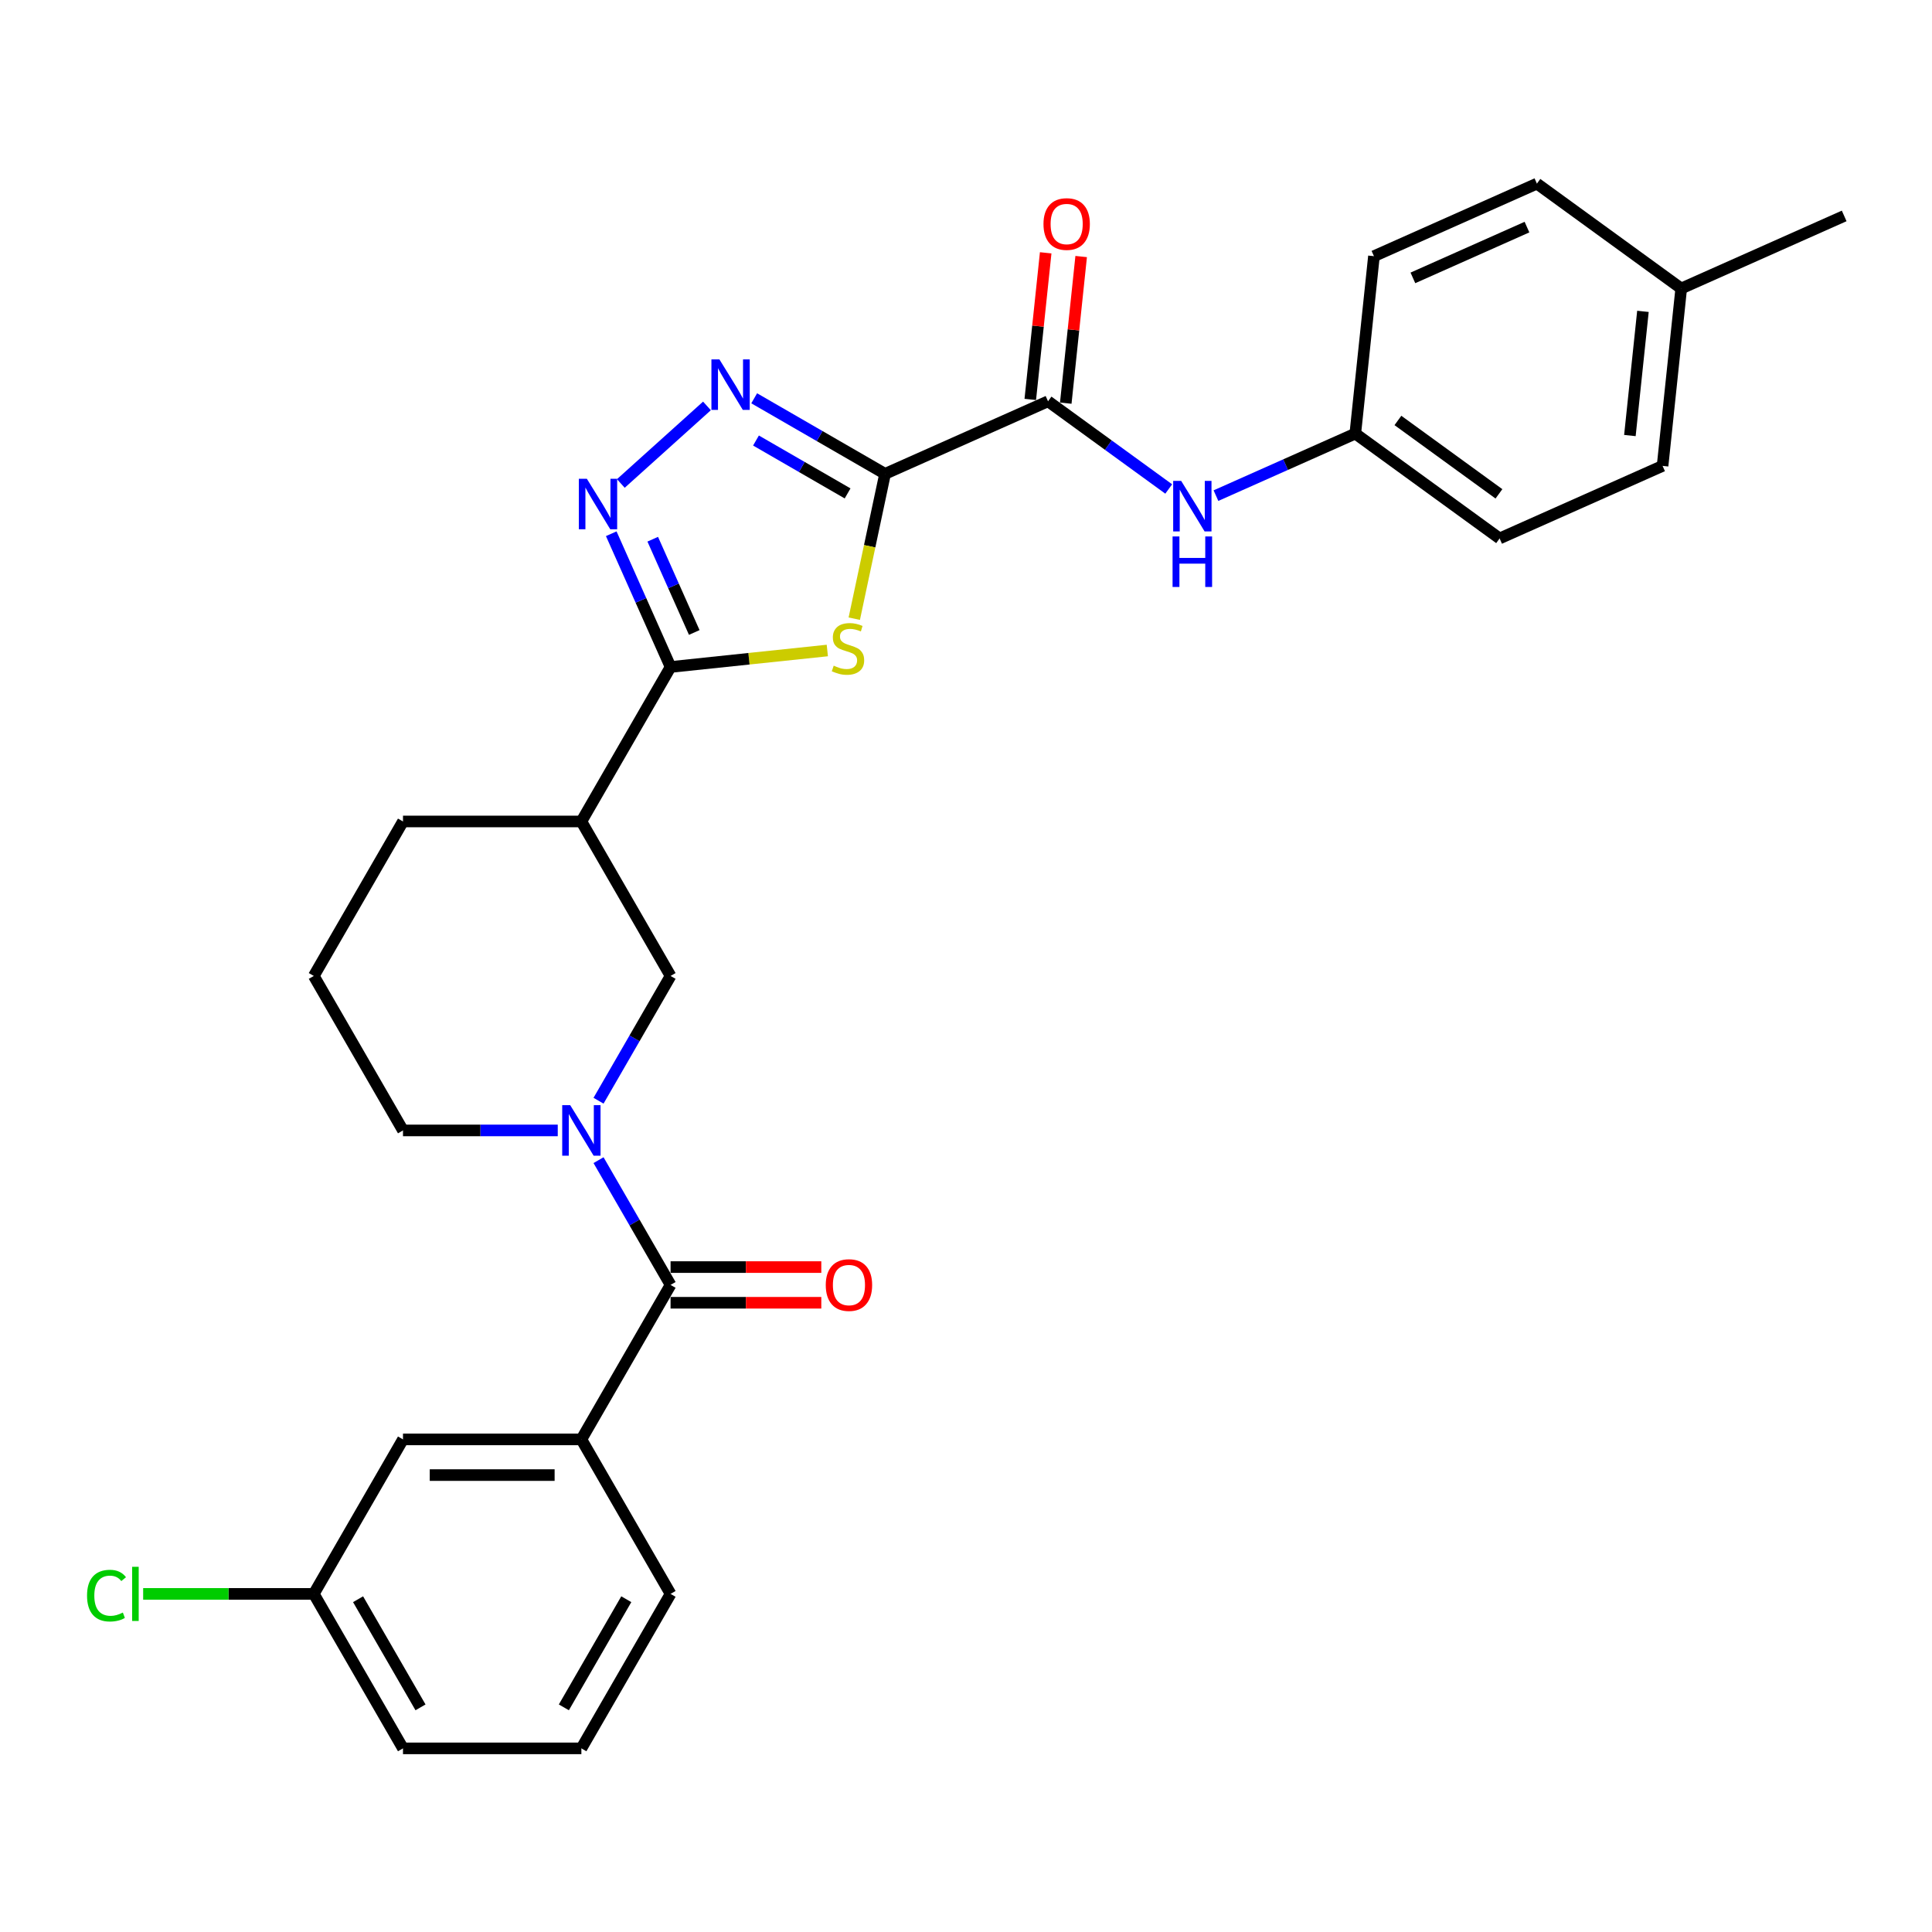 <?xml version='1.0' encoding='iso-8859-1'?>
<svg version='1.1' baseProfile='full'
              xmlns='http://www.w3.org/2000/svg'
                      xmlns:rdkit='http://www.rdkit.org/xml'
                      xmlns:xlink='http://www.w3.org/1999/xlink'
                  xml:space='preserve'
width='1000px' height='1000px' viewBox='0 0 1000 1000'>
<!-- END OF HEADER -->
<rect style='opacity:1.0;fill:#FFFFFF;stroke:none' width='1000' height='1000' x='0' y='0'> </rect>
<path class='bond-0' d='M 458.106,245.263 L 450.138,282.747' style='fill:none;fill-rule:evenodd;stroke:#000000;stroke-width:6px;stroke-linecap:butt;stroke-linejoin:miter;stroke-opacity:1' />
<path class='bond-0' d='M 450.138,282.747 L 442.171,320.231' style='fill:none;fill-rule:evenodd;stroke:#CCCC00;stroke-width:6px;stroke-linecap:butt;stroke-linejoin:miter;stroke-opacity:1' />
<path class='bond-2' d='M 458.106,245.263 L 424.238,225.71' style='fill:none;fill-rule:evenodd;stroke:#000000;stroke-width:6px;stroke-linecap:butt;stroke-linejoin:miter;stroke-opacity:1' />
<path class='bond-2' d='M 424.238,225.71 L 390.37,206.156' style='fill:none;fill-rule:evenodd;stroke:#0000FF;stroke-width:6px;stroke-linecap:butt;stroke-linejoin:miter;stroke-opacity:1' />
<path class='bond-2' d='M 438.712,255.389 L 415.005,241.702' style='fill:none;fill-rule:evenodd;stroke:#000000;stroke-width:6px;stroke-linecap:butt;stroke-linejoin:miter;stroke-opacity:1' />
<path class='bond-2' d='M 415.005,241.702 L 391.297,228.014' style='fill:none;fill-rule:evenodd;stroke:#0000FF;stroke-width:6px;stroke-linecap:butt;stroke-linejoin:miter;stroke-opacity:1' />
<path class='bond-6' d='M 458.106,245.263 L 542.454,207.709' style='fill:none;fill-rule:evenodd;stroke:#000000;stroke-width:6px;stroke-linecap:butt;stroke-linejoin:miter;stroke-opacity:1' />
<path class='bond-1' d='M 428.217,336.7 L 387.651,340.964' style='fill:none;fill-rule:evenodd;stroke:#CCCC00;stroke-width:6px;stroke-linecap:butt;stroke-linejoin:miter;stroke-opacity:1' />
<path class='bond-1' d='M 387.651,340.964 L 347.084,345.228' style='fill:none;fill-rule:evenodd;stroke:#000000;stroke-width:6px;stroke-linecap:butt;stroke-linejoin:miter;stroke-opacity:1' />
<path class='bond-7' d='M 347.084,345.228 L 300.919,425.189' style='fill:none;fill-rule:evenodd;stroke:#000000;stroke-width:6px;stroke-linecap:butt;stroke-linejoin:miter;stroke-opacity:1' />
<path class='bond-29' d='M 347.084,345.228 L 331.731,310.745' style='fill:none;fill-rule:evenodd;stroke:#000000;stroke-width:6px;stroke-linecap:butt;stroke-linejoin:miter;stroke-opacity:1' />
<path class='bond-29' d='M 331.731,310.745 L 316.378,276.262' style='fill:none;fill-rule:evenodd;stroke:#0000FF;stroke-width:6px;stroke-linecap:butt;stroke-linejoin:miter;stroke-opacity:1' />
<path class='bond-29' d='M 359.348,327.372 L 348.601,303.234' style='fill:none;fill-rule:evenodd;stroke:#000000;stroke-width:6px;stroke-linecap:butt;stroke-linejoin:miter;stroke-opacity:1' />
<path class='bond-29' d='M 348.601,303.234 L 337.854,279.096' style='fill:none;fill-rule:evenodd;stroke:#0000FF;stroke-width:6px;stroke-linecap:butt;stroke-linejoin:miter;stroke-opacity:1' />
<path class='bond-3' d='M 365.92,210.105 L 321.343,250.243' style='fill:none;fill-rule:evenodd;stroke:#0000FF;stroke-width:6px;stroke-linecap:butt;stroke-linejoin:miter;stroke-opacity:1' />
<path class='bond-4' d='M 309.8,569.728 L 328.442,537.439' style='fill:none;fill-rule:evenodd;stroke:#0000FF;stroke-width:6px;stroke-linecap:butt;stroke-linejoin:miter;stroke-opacity:1' />
<path class='bond-4' d='M 328.442,537.439 L 347.084,505.15' style='fill:none;fill-rule:evenodd;stroke:#000000;stroke-width:6px;stroke-linecap:butt;stroke-linejoin:miter;stroke-opacity:1' />
<path class='bond-5' d='M 309.8,600.493 L 328.442,632.782' style='fill:none;fill-rule:evenodd;stroke:#0000FF;stroke-width:6px;stroke-linecap:butt;stroke-linejoin:miter;stroke-opacity:1' />
<path class='bond-5' d='M 328.442,632.782 L 347.084,665.071' style='fill:none;fill-rule:evenodd;stroke:#000000;stroke-width:6px;stroke-linecap:butt;stroke-linejoin:miter;stroke-opacity:1' />
<path class='bond-31' d='M 288.694,585.11 L 248.641,585.11' style='fill:none;fill-rule:evenodd;stroke:#0000FF;stroke-width:6px;stroke-linecap:butt;stroke-linejoin:miter;stroke-opacity:1' />
<path class='bond-31' d='M 248.641,585.11 L 208.588,585.11' style='fill:none;fill-rule:evenodd;stroke:#000000;stroke-width:6px;stroke-linecap:butt;stroke-linejoin:miter;stroke-opacity:1' />
<path class='bond-9' d='M 347.084,665.071 L 300.919,745.032' style='fill:none;fill-rule:evenodd;stroke:#000000;stroke-width:6px;stroke-linecap:butt;stroke-linejoin:miter;stroke-opacity:1' />
<path class='bond-11' d='M 347.084,674.304 L 386.094,674.304' style='fill:none;fill-rule:evenodd;stroke:#000000;stroke-width:6px;stroke-linecap:butt;stroke-linejoin:miter;stroke-opacity:1' />
<path class='bond-11' d='M 386.094,674.304 L 425.104,674.304' style='fill:none;fill-rule:evenodd;stroke:#FF0000;stroke-width:6px;stroke-linecap:butt;stroke-linejoin:miter;stroke-opacity:1' />
<path class='bond-11' d='M 347.084,655.838 L 386.094,655.838' style='fill:none;fill-rule:evenodd;stroke:#000000;stroke-width:6px;stroke-linecap:butt;stroke-linejoin:miter;stroke-opacity:1' />
<path class='bond-11' d='M 386.094,655.838 L 425.104,655.838' style='fill:none;fill-rule:evenodd;stroke:#FF0000;stroke-width:6px;stroke-linecap:butt;stroke-linejoin:miter;stroke-opacity:1' />
<path class='bond-10' d='M 542.454,207.709 L 573.691,230.404' style='fill:none;fill-rule:evenodd;stroke:#000000;stroke-width:6px;stroke-linecap:butt;stroke-linejoin:miter;stroke-opacity:1' />
<path class='bond-10' d='M 573.691,230.404 L 604.927,253.098' style='fill:none;fill-rule:evenodd;stroke:#0000FF;stroke-width:6px;stroke-linecap:butt;stroke-linejoin:miter;stroke-opacity:1' />
<path class='bond-12' d='M 551.637,208.674 L 555.625,170.73' style='fill:none;fill-rule:evenodd;stroke:#000000;stroke-width:6px;stroke-linecap:butt;stroke-linejoin:miter;stroke-opacity:1' />
<path class='bond-12' d='M 555.625,170.73 L 559.613,132.785' style='fill:none;fill-rule:evenodd;stroke:#FF0000;stroke-width:6px;stroke-linecap:butt;stroke-linejoin:miter;stroke-opacity:1' />
<path class='bond-12' d='M 533.272,206.744 L 537.26,168.799' style='fill:none;fill-rule:evenodd;stroke:#000000;stroke-width:6px;stroke-linecap:butt;stroke-linejoin:miter;stroke-opacity:1' />
<path class='bond-12' d='M 537.26,168.799 L 541.248,130.855' style='fill:none;fill-rule:evenodd;stroke:#FF0000;stroke-width:6px;stroke-linecap:butt;stroke-linejoin:miter;stroke-opacity:1' />
<path class='bond-8' d='M 300.919,425.189 L 347.084,505.15' style='fill:none;fill-rule:evenodd;stroke:#000000;stroke-width:6px;stroke-linecap:butt;stroke-linejoin:miter;stroke-opacity:1' />
<path class='bond-19' d='M 300.919,425.189 L 208.588,425.189' style='fill:none;fill-rule:evenodd;stroke:#000000;stroke-width:6px;stroke-linecap:butt;stroke-linejoin:miter;stroke-opacity:1' />
<path class='bond-13' d='M 300.919,745.032 L 208.588,745.032' style='fill:none;fill-rule:evenodd;stroke:#000000;stroke-width:6px;stroke-linecap:butt;stroke-linejoin:miter;stroke-opacity:1' />
<path class='bond-13' d='M 287.069,763.498 L 222.437,763.498' style='fill:none;fill-rule:evenodd;stroke:#000000;stroke-width:6px;stroke-linecap:butt;stroke-linejoin:miter;stroke-opacity:1' />
<path class='bond-24' d='M 300.919,745.032 L 347.084,824.993' style='fill:none;fill-rule:evenodd;stroke:#000000;stroke-width:6px;stroke-linecap:butt;stroke-linejoin:miter;stroke-opacity:1' />
<path class='bond-14' d='M 629.376,256.537 L 665.438,240.481' style='fill:none;fill-rule:evenodd;stroke:#0000FF;stroke-width:6px;stroke-linecap:butt;stroke-linejoin:miter;stroke-opacity:1' />
<path class='bond-14' d='M 665.438,240.481 L 701.5,224.425' style='fill:none;fill-rule:evenodd;stroke:#000000;stroke-width:6px;stroke-linecap:butt;stroke-linejoin:miter;stroke-opacity:1' />
<path class='bond-16' d='M 208.588,745.032 L 162.422,824.993' style='fill:none;fill-rule:evenodd;stroke:#000000;stroke-width:6px;stroke-linecap:butt;stroke-linejoin:miter;stroke-opacity:1' />
<path class='bond-20' d='M 701.5,224.425 L 711.151,132.6' style='fill:none;fill-rule:evenodd;stroke:#000000;stroke-width:6px;stroke-linecap:butt;stroke-linejoin:miter;stroke-opacity:1' />
<path class='bond-21' d='M 701.5,224.425 L 776.197,278.696' style='fill:none;fill-rule:evenodd;stroke:#000000;stroke-width:6px;stroke-linecap:butt;stroke-linejoin:miter;stroke-opacity:1' />
<path class='bond-21' d='M 723.559,217.627 L 775.847,255.616' style='fill:none;fill-rule:evenodd;stroke:#000000;stroke-width:6px;stroke-linecap:butt;stroke-linejoin:miter;stroke-opacity:1' />
<path class='bond-15' d='M 208.588,585.11 L 162.422,505.15' style='fill:none;fill-rule:evenodd;stroke:#000000;stroke-width:6px;stroke-linecap:butt;stroke-linejoin:miter;stroke-opacity:1' />
<path class='bond-17' d='M 162.422,824.993 L 118.26,824.993' style='fill:none;fill-rule:evenodd;stroke:#000000;stroke-width:6px;stroke-linecap:butt;stroke-linejoin:miter;stroke-opacity:1' />
<path class='bond-17' d='M 118.26,824.993 L 74.099,824.993' style='fill:none;fill-rule:evenodd;stroke:#00CC00;stroke-width:6px;stroke-linecap:butt;stroke-linejoin:miter;stroke-opacity:1' />
<path class='bond-32' d='M 162.422,824.993 L 208.588,904.954' style='fill:none;fill-rule:evenodd;stroke:#000000;stroke-width:6px;stroke-linecap:butt;stroke-linejoin:miter;stroke-opacity:1' />
<path class='bond-32' d='M 185.339,827.754 L 217.655,883.727' style='fill:none;fill-rule:evenodd;stroke:#000000;stroke-width:6px;stroke-linecap:butt;stroke-linejoin:miter;stroke-opacity:1' />
<path class='bond-18' d='M 870.197,149.317 L 860.546,241.142' style='fill:none;fill-rule:evenodd;stroke:#000000;stroke-width:6px;stroke-linecap:butt;stroke-linejoin:miter;stroke-opacity:1' />
<path class='bond-18' d='M 850.384,161.16 L 843.628,225.438' style='fill:none;fill-rule:evenodd;stroke:#000000;stroke-width:6px;stroke-linecap:butt;stroke-linejoin:miter;stroke-opacity:1' />
<path class='bond-28' d='M 870.197,149.317 L 954.545,111.762' style='fill:none;fill-rule:evenodd;stroke:#000000;stroke-width:6px;stroke-linecap:butt;stroke-linejoin:miter;stroke-opacity:1' />
<path class='bond-30' d='M 870.197,149.317 L 795.5,95.046' style='fill:none;fill-rule:evenodd;stroke:#000000;stroke-width:6px;stroke-linecap:butt;stroke-linejoin:miter;stroke-opacity:1' />
<path class='bond-25' d='M 208.588,425.189 L 162.422,505.15' style='fill:none;fill-rule:evenodd;stroke:#000000;stroke-width:6px;stroke-linecap:butt;stroke-linejoin:miter;stroke-opacity:1' />
<path class='bond-23' d='M 711.151,132.6 L 795.5,95.046' style='fill:none;fill-rule:evenodd;stroke:#000000;stroke-width:6px;stroke-linecap:butt;stroke-linejoin:miter;stroke-opacity:1' />
<path class='bond-23' d='M 731.314,143.837 L 790.358,117.549' style='fill:none;fill-rule:evenodd;stroke:#000000;stroke-width:6px;stroke-linecap:butt;stroke-linejoin:miter;stroke-opacity:1' />
<path class='bond-22' d='M 776.197,278.696 L 860.546,241.142' style='fill:none;fill-rule:evenodd;stroke:#000000;stroke-width:6px;stroke-linecap:butt;stroke-linejoin:miter;stroke-opacity:1' />
<path class='bond-26' d='M 347.084,824.993 L 300.919,904.954' style='fill:none;fill-rule:evenodd;stroke:#000000;stroke-width:6px;stroke-linecap:butt;stroke-linejoin:miter;stroke-opacity:1' />
<path class='bond-26' d='M 324.167,827.754 L 291.851,883.727' style='fill:none;fill-rule:evenodd;stroke:#000000;stroke-width:6px;stroke-linecap:butt;stroke-linejoin:miter;stroke-opacity:1' />
<path class='bond-27' d='M 300.919,904.954 L 208.588,904.954' style='fill:none;fill-rule:evenodd;stroke:#000000;stroke-width:6px;stroke-linecap:butt;stroke-linejoin:miter;stroke-opacity:1' />
<path  class='atom-1' d='M 431.523 344.551
Q 431.818 344.662, 433.037 345.179
Q 434.256 345.696, 435.585 346.028
Q 436.952 346.324, 438.281 346.324
Q 440.756 346.324, 442.196 345.142
Q 443.637 343.923, 443.637 341.818
Q 443.637 340.378, 442.898 339.491
Q 442.196 338.605, 441.088 338.125
Q 439.98 337.645, 438.134 337.091
Q 435.807 336.389, 434.403 335.724
Q 433.037 335.06, 432.04 333.656
Q 431.08 332.253, 431.08 329.889
Q 431.08 326.602, 433.295 324.571
Q 435.548 322.539, 439.98 322.539
Q 443.009 322.539, 446.443 323.98
L 445.594 326.824
Q 442.455 325.531, 440.091 325.531
Q 437.543 325.531, 436.139 326.602
Q 434.736 327.636, 434.773 329.446
Q 434.773 330.849, 435.474 331.699
Q 436.213 332.548, 437.247 333.028
Q 438.318 333.508, 440.091 334.062
Q 442.455 334.801, 443.858 335.54
Q 445.262 336.278, 446.259 337.793
Q 447.293 339.27, 447.293 341.818
Q 447.293 345.438, 444.855 347.395
Q 442.455 349.315, 438.429 349.315
Q 436.102 349.315, 434.33 348.798
Q 432.594 348.318, 430.526 347.469
L 431.523 344.551
' fill='#CCCC00'/>
<path  class='atom-3' d='M 372.365 186.024
L 380.933 199.873
Q 381.783 201.24, 383.149 203.714
Q 384.516 206.189, 384.59 206.337
L 384.59 186.024
L 388.061 186.024
L 388.061 212.172
L 384.479 212.172
L 375.283 197.03
Q 374.212 195.257, 373.067 193.226
Q 371.959 191.194, 371.626 190.567
L 371.626 212.172
L 368.229 212.172
L 368.229 186.024
L 372.365 186.024
' fill='#0000FF'/>
<path  class='atom-4' d='M 303.75 247.805
L 312.318 261.655
Q 313.168 263.021, 314.534 265.496
Q 315.901 267.97, 315.974 268.118
L 315.974 247.805
L 319.446 247.805
L 319.446 273.953
L 315.864 273.953
L 306.668 258.811
Q 305.596 257.038, 304.452 255.007
Q 303.344 252.976, 303.011 252.348
L 303.011 273.953
L 299.613 273.953
L 299.613 247.805
L 303.75 247.805
' fill='#0000FF'/>
<path  class='atom-5' d='M 295.139 572.036
L 303.707 585.886
Q 304.557 587.253, 305.923 589.727
Q 307.29 592.201, 307.363 592.349
L 307.363 572.036
L 310.835 572.036
L 310.835 598.185
L 307.253 598.185
L 298.056 583.042
Q 296.985 581.27, 295.84 579.238
Q 294.733 577.207, 294.4 576.579
L 294.4 598.185
L 291.002 598.185
L 291.002 572.036
L 295.139 572.036
' fill='#0000FF'/>
<path  class='atom-11' d='M 611.372 248.906
L 619.94 262.755
Q 620.789 264.122, 622.156 266.596
Q 623.522 269.071, 623.596 269.218
L 623.596 248.906
L 627.068 248.906
L 627.068 275.054
L 623.485 275.054
L 614.289 259.912
Q 613.218 258.139, 612.073 256.107
Q 610.965 254.076, 610.633 253.448
L 610.633 275.054
L 607.235 275.054
L 607.235 248.906
L 611.372 248.906
' fill='#0000FF'/>
<path  class='atom-11' d='M 606.921 277.669
L 610.467 277.669
L 610.467 288.785
L 623.836 288.785
L 623.836 277.669
L 627.382 277.669
L 627.382 303.817
L 623.836 303.817
L 623.836 291.74
L 610.467 291.74
L 610.467 303.817
L 606.921 303.817
L 606.921 277.669
' fill='#0000FF'/>
<path  class='atom-12' d='M 427.412 665.145
Q 427.412 658.867, 430.514 655.358
Q 433.617 651.85, 439.415 651.85
Q 445.213 651.85, 448.316 655.358
Q 451.418 658.867, 451.418 665.145
Q 451.418 671.498, 448.279 675.117
Q 445.14 678.699, 439.415 678.699
Q 433.654 678.699, 430.514 675.117
Q 427.412 671.535, 427.412 665.145
M 439.415 675.745
Q 443.404 675.745, 445.546 673.086
Q 447.725 670.39, 447.725 665.145
Q 447.725 660.012, 445.546 657.426
Q 443.404 654.804, 439.415 654.804
Q 435.426 654.804, 433.247 657.389
Q 431.105 659.975, 431.105 665.145
Q 431.105 670.427, 433.247 673.086
Q 435.426 675.745, 439.415 675.745
' fill='#FF0000'/>
<path  class='atom-13' d='M 540.103 115.958
Q 540.103 109.679, 543.205 106.171
Q 546.307 102.662, 552.106 102.662
Q 557.904 102.662, 561.006 106.171
Q 564.109 109.679, 564.109 115.958
Q 564.109 122.31, 560.969 125.93
Q 557.83 129.512, 552.106 129.512
Q 546.344 129.512, 543.205 125.93
Q 540.103 122.347, 540.103 115.958
M 552.106 126.557
Q 556.094 126.557, 558.236 123.898
Q 560.415 121.202, 560.415 115.958
Q 560.415 110.824, 558.236 108.239
Q 556.094 105.617, 552.106 105.617
Q 548.117 105.617, 545.938 108.202
Q 543.796 110.787, 543.796 115.958
Q 543.796 121.239, 545.938 123.898
Q 548.117 126.557, 552.106 126.557
' fill='#FF0000'/>
<path  class='atom-18' d='M 45.051 825.898
Q 45.051 819.398, 48.08 816
Q 51.145 812.565, 56.944 812.565
Q 62.336 812.565, 65.216 816.369
L 62.779 818.364
Q 60.674 815.594, 56.944 815.594
Q 52.992 815.594, 50.887 818.253
Q 48.818 820.875, 48.818 825.898
Q 48.818 831.069, 50.961 833.728
Q 53.139 836.387, 57.35 836.387
Q 60.23 836.387, 63.591 834.651
L 64.626 837.421
Q 63.259 838.307, 61.191 838.824
Q 59.123 839.341, 56.833 839.341
Q 51.145 839.341, 48.08 835.87
Q 45.051 832.398, 45.051 825.898
' fill='#00CC00'/>
<path  class='atom-18' d='M 68.393 810.977
L 71.79 810.977
L 71.79 839.009
L 68.393 839.009
L 68.393 810.977
' fill='#00CC00'/>
</svg>
